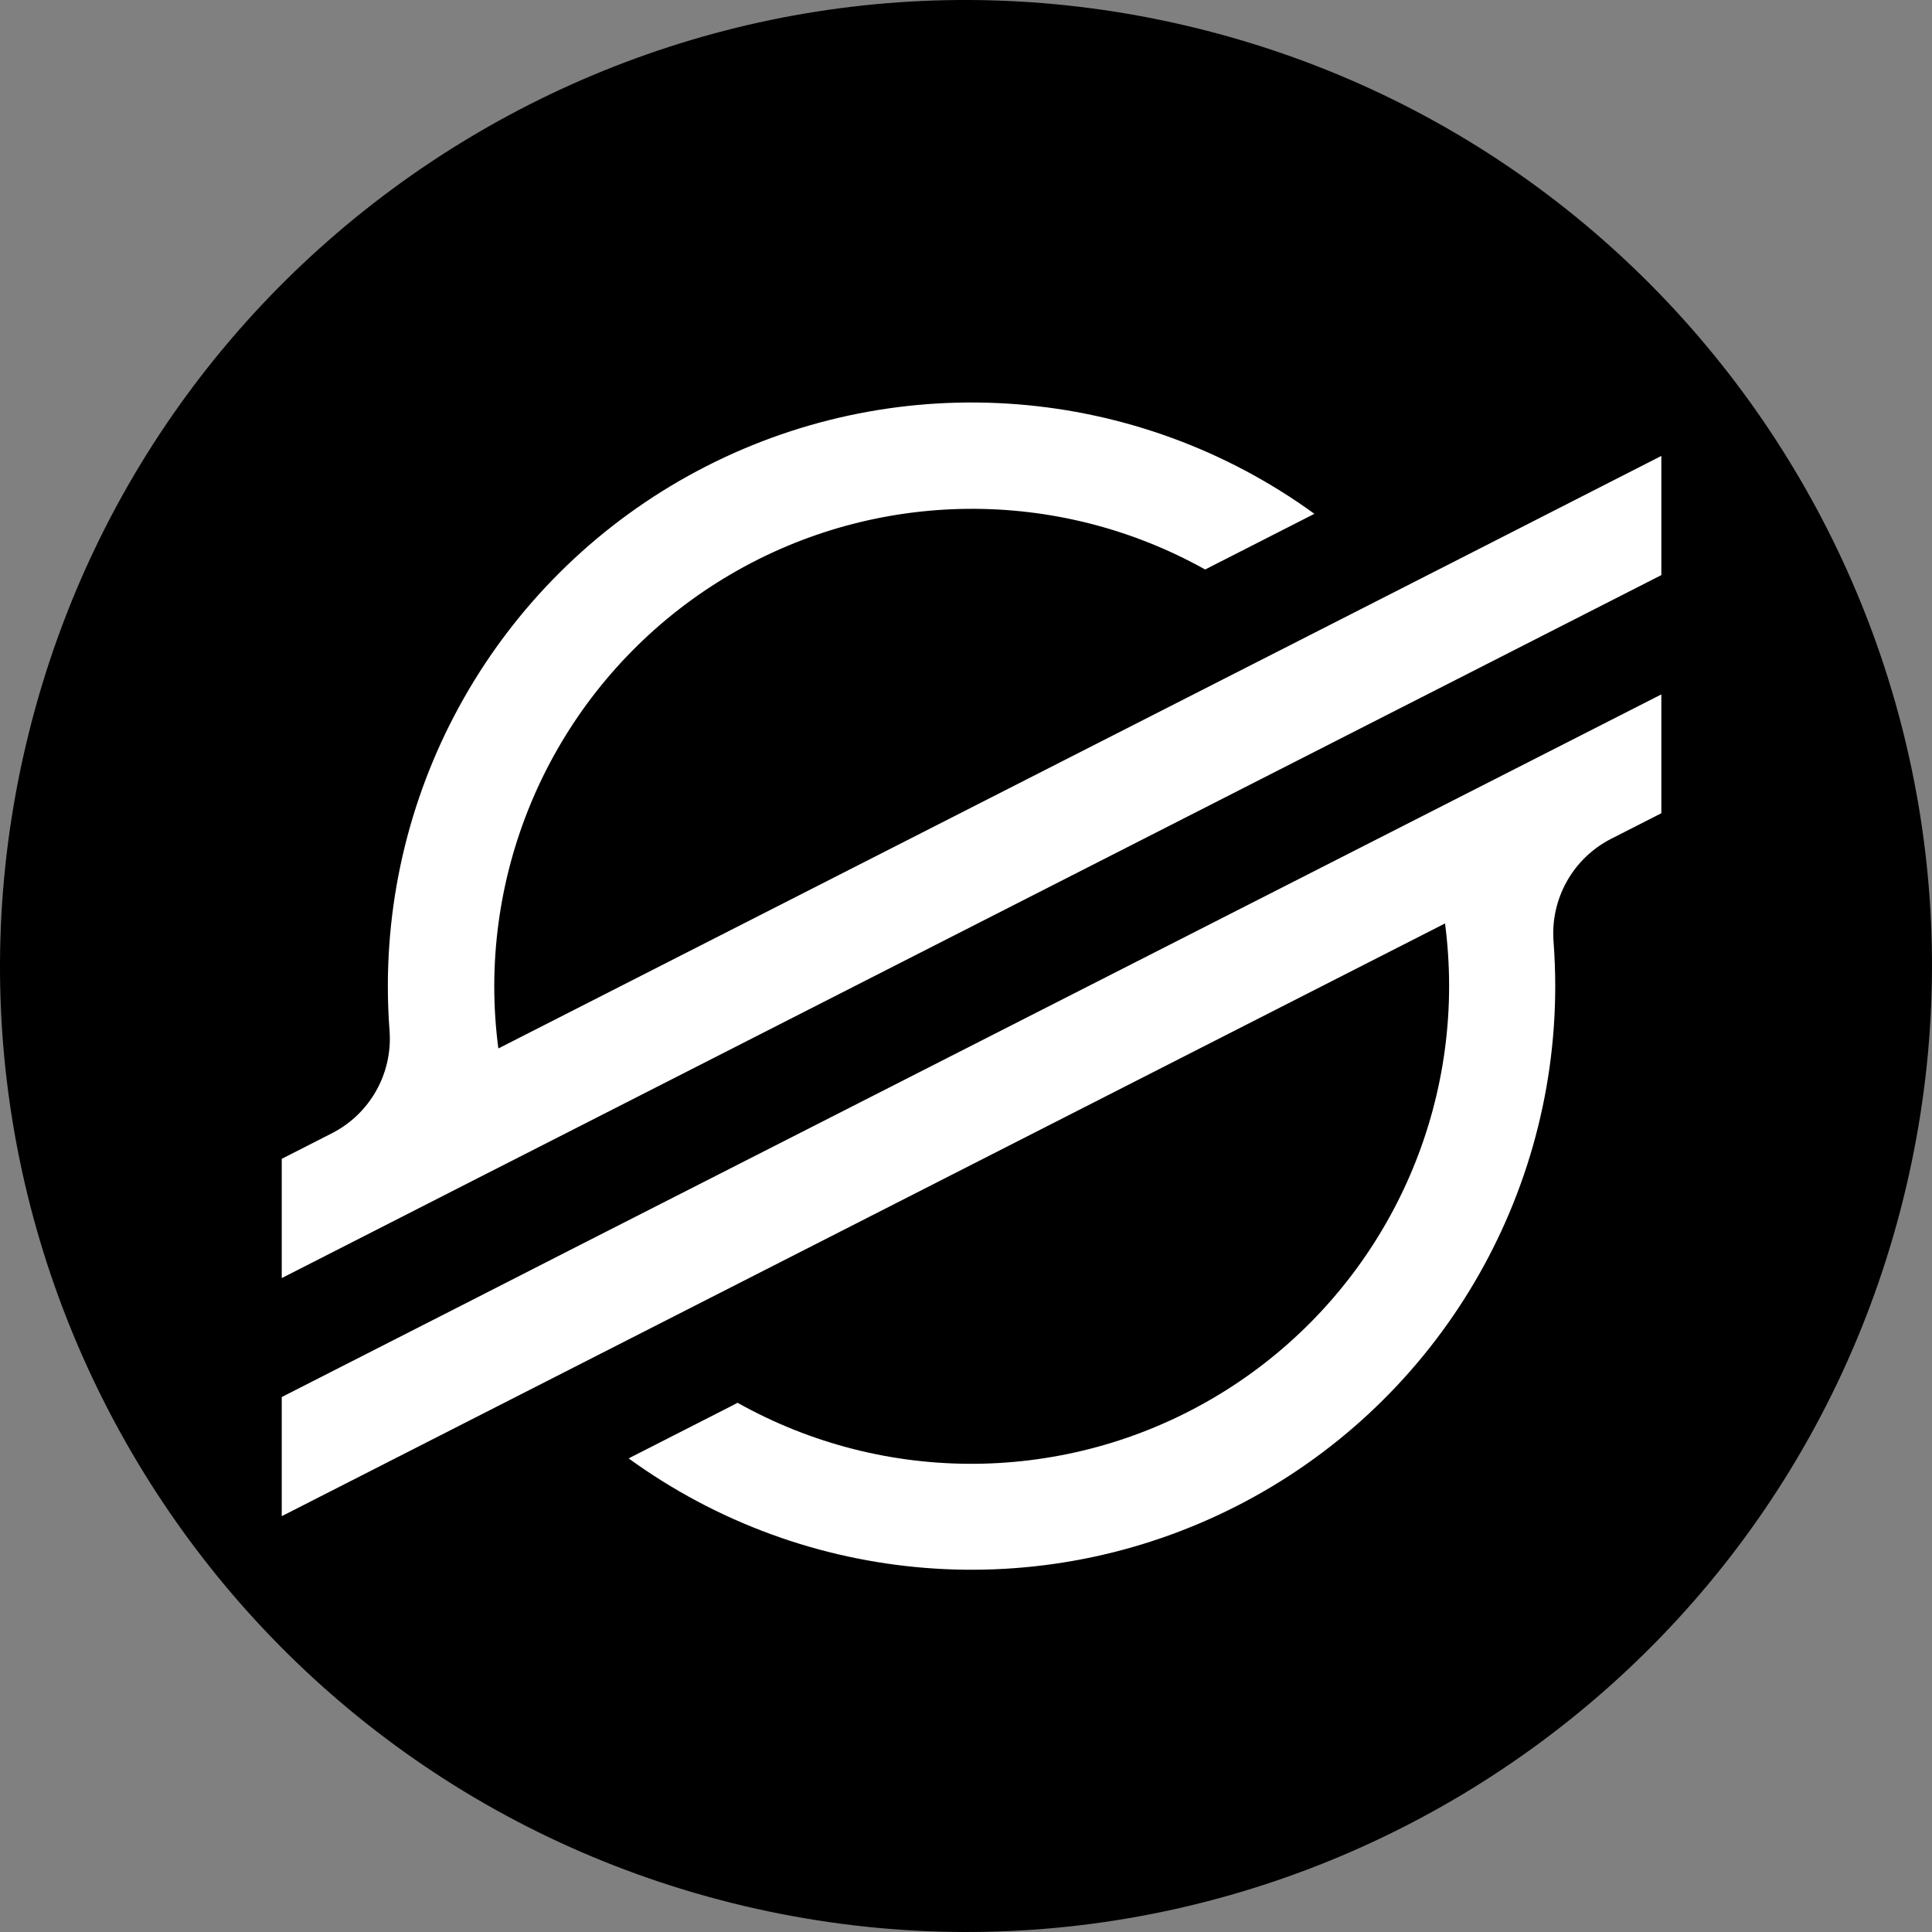 <?xml version="1.0" encoding="UTF-8"?>
<svg width="100px" height="100px" viewBox="0 0 100 100" version="1.1" xmlns="http://www.w3.org/2000/svg" xmlns:xlink="http://www.w3.org/1999/xlink">
    <rect x="0" y="0" width="100" height="100" fill="#808080" stroke="none"/>
    <title>stellar</title>
    <g id="Page-1" stroke="none" stroke-width="1" fill="none" fill-rule="evenodd">
        <g id="Desktop-HD" transform="translate(-534, -308)" fill-rule="nonzero">
            <g id="stellar" transform="translate(534, 308)">
                <path d="M98.503,62.096 C91.825,88.881 64.692,105.183 37.9,98.503 C11.119,91.825 -5.184,64.694 1.498,37.91 C8.173,11.121 35.306,-5.182 62.09,1.496 C88.88,8.174 105.182,35.308 98.503,62.096 L98.503,62.096 Z" id="Path" fill="#000000"></path>
                <g id="5dec8960504967fd31147f62_Stellar_lockup_black_RGB" transform="translate(14.583, 20.833)" fill="#FFFFFF">
                    <path d="M61.329,7.907 L52.731,12.287 L11.212,33.435 C11.071,32.365 11,31.286 11,30.206 C11.012,21.438 15.664,13.331 23.229,8.898 C30.793,4.465 40.14,4.368 47.795,8.644 L52.716,6.136 L53.45,5.762 C44.258,-0.911 32.1,-1.863 21.98,3.297 C11.861,8.457 5.491,18.856 5.492,30.215 C5.492,30.984 5.522,31.751 5.58,32.514 C5.747,34.724 4.57,36.819 2.595,37.825 L0,39.148 L0,45.321 L7.64,41.426 L7.64,41.426 L10.115,40.163 L12.553,38.922 L12.553,38.922 L56.323,16.62 L61.242,14.115 L71.408,8.934 L71.408,2.765 L61.329,7.907 Z" id="Path"></path>
                    <path d="M71.408,15.109 L15.039,43.81 L10.121,46.321 L0,51.478 L0,57.644 L10.051,52.523 L18.65,48.142 L60.212,26.964 C60.352,28.042 60.423,29.128 60.423,30.215 C60.418,38.993 55.76,47.111 48.184,51.546 C40.608,55.98 31.249,56.067 23.592,51.774 L23.29,51.934 L17.955,54.653 C27.145,61.325 39.301,62.28 49.42,57.123 C59.539,51.967 65.912,41.572 65.916,30.215 C65.916,29.438 65.885,28.662 65.828,27.895 C65.661,25.685 66.836,23.591 68.81,22.583 L71.408,21.26 L71.408,15.109 Z" id="Path"></path>
                </g>
            </g>
        </g>
    </g>
</svg>